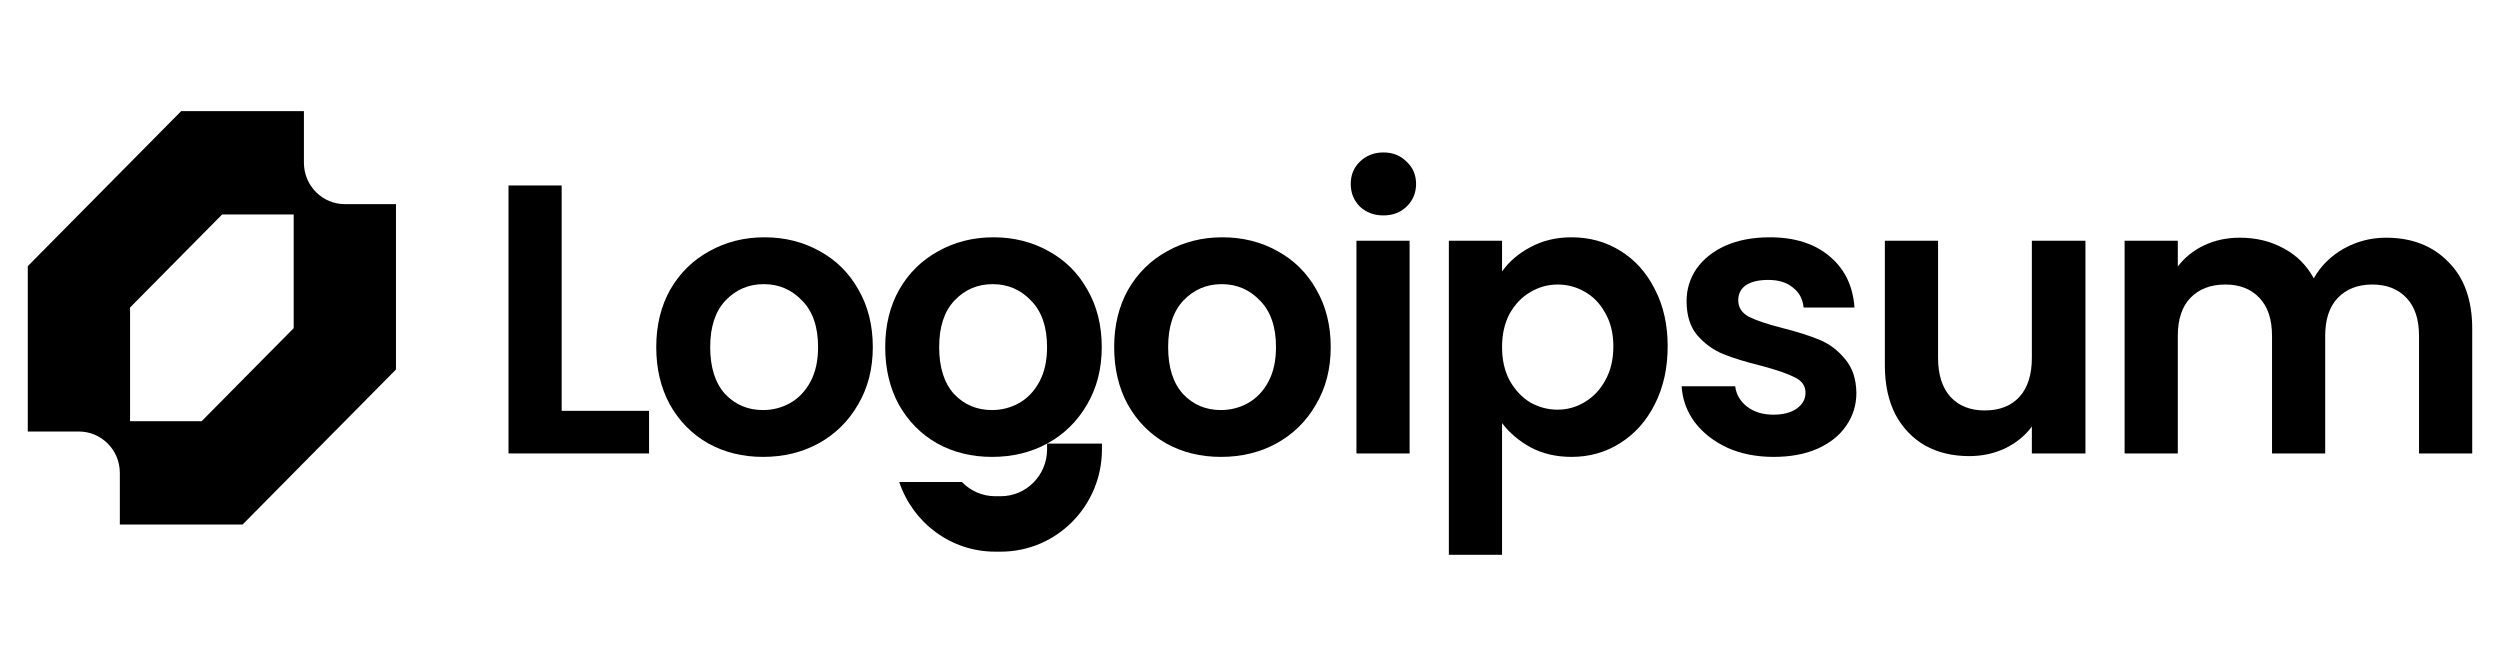 <svg width="90" height="24" viewBox="0 0 90 24" fill="none" xmlns="http://www.w3.org/2000/svg">
<path fill-rule="evenodd" clip-rule="evenodd" d="M1 9.581V15.535H2.841C3.034 15.535 3.226 15.573 3.405 15.648C3.583 15.723 3.746 15.833 3.882 15.971C4.019 16.109 4.128 16.273 4.202 16.454C4.276 16.634 4.314 16.828 4.314 17.023V18.884H8.732L14.255 13.302V7.349H12.414C12.221 7.349 12.029 7.31 11.851 7.236C11.672 7.161 11.51 7.051 11.373 6.913C11.236 6.775 11.127 6.611 11.053 6.43C10.979 6.249 10.941 6.056 10.941 5.86V4H6.523L1 9.581ZM7.259 15.163H4.682V11.07L7.996 7.721H10.573V11.814L7.259 15.163Z" fill="black"/>
<path d="M85.895 8.557C86.825 8.557 87.573 8.847 88.138 9.427C88.713 9.999 89 10.8 89 11.832V16.324H87.085V12.095C87.085 11.496 86.935 11.04 86.634 10.726C86.333 10.404 85.923 10.243 85.403 10.243C84.883 10.243 84.469 10.404 84.159 10.726C83.858 11.04 83.707 11.496 83.707 12.095V16.324H81.793V12.095C81.793 11.496 81.642 11.04 81.341 10.726C81.041 10.404 80.63 10.243 80.111 10.243C79.582 10.243 79.162 10.404 78.852 10.726C78.552 11.04 78.401 11.496 78.401 12.095V16.324H76.486V8.667H78.401V9.593C78.647 9.271 78.962 9.017 79.345 8.833C79.737 8.649 80.165 8.557 80.63 8.557C81.223 8.557 81.752 8.686 82.217 8.944C82.682 9.192 83.042 9.552 83.297 10.022C83.543 9.579 83.899 9.225 84.364 8.957C84.838 8.69 85.349 8.557 85.895 8.557Z" fill="black"/>
<path d="M75.076 8.667V16.324H73.147V15.356C72.901 15.688 72.578 15.95 72.177 16.144C71.784 16.328 71.356 16.42 70.891 16.42C70.298 16.42 69.774 16.296 69.318 16.047C68.862 15.789 68.502 15.416 68.238 14.928C67.982 14.43 67.855 13.841 67.855 13.159V8.667H69.77V12.882C69.77 13.49 69.92 13.96 70.221 14.292C70.522 14.614 70.932 14.776 71.452 14.776C71.981 14.776 72.395 14.614 72.696 14.292C72.997 13.96 73.147 13.49 73.147 12.882V8.667H75.076Z" fill="black"/>
<path d="M63.849 16.448C63.229 16.448 62.672 16.338 62.18 16.116C61.688 15.886 61.296 15.578 61.004 15.191C60.721 14.803 60.566 14.375 60.539 13.905H62.467C62.504 14.2 62.645 14.444 62.892 14.638C63.147 14.831 63.461 14.928 63.835 14.928C64.2 14.928 64.483 14.854 64.683 14.707C64.893 14.559 64.998 14.37 64.998 14.14C64.998 13.891 64.87 13.707 64.615 13.587C64.368 13.458 63.972 13.32 63.425 13.173C62.859 13.034 62.394 12.892 62.03 12.744C61.674 12.597 61.364 12.371 61.1 12.067C60.844 11.763 60.717 11.353 60.717 10.837C60.717 10.413 60.836 10.026 61.073 9.676C61.319 9.326 61.665 9.05 62.112 8.847C62.568 8.644 63.101 8.543 63.712 8.543C64.615 8.543 65.335 8.773 65.873 9.234C66.411 9.685 66.707 10.298 66.762 11.072H64.929C64.902 10.768 64.774 10.528 64.546 10.353C64.328 10.169 64.031 10.077 63.657 10.077C63.311 10.077 63.042 10.141 62.85 10.27C62.668 10.399 62.577 10.579 62.577 10.809C62.577 11.067 62.704 11.265 62.96 11.404C63.215 11.533 63.612 11.666 64.15 11.804C64.696 11.943 65.148 12.085 65.504 12.233C65.859 12.38 66.164 12.611 66.42 12.924C66.684 13.228 66.821 13.633 66.83 14.14C66.83 14.582 66.707 14.979 66.461 15.329C66.224 15.679 65.877 15.955 65.421 16.158C64.975 16.352 64.451 16.448 63.849 16.448Z" fill="black"/>
<path d="M54.074 9.773C54.32 9.423 54.657 9.132 55.086 8.902C55.523 8.663 56.02 8.543 56.577 8.543C57.224 8.543 57.807 8.704 58.327 9.026C58.856 9.349 59.271 9.81 59.572 10.409C59.882 10.998 60.036 11.685 60.036 12.468C60.036 13.251 59.882 13.947 59.572 14.555C59.271 15.154 58.856 15.619 58.327 15.951C57.807 16.282 57.224 16.448 56.577 16.448C56.02 16.448 55.528 16.333 55.1 16.103C54.68 15.872 54.338 15.582 54.074 15.232V19.973H52.159V8.667H54.074V9.773ZM58.081 12.468C58.081 12.007 57.985 11.611 57.794 11.279C57.611 10.938 57.365 10.68 57.055 10.505C56.754 10.33 56.426 10.243 56.071 10.243C55.724 10.243 55.396 10.335 55.086 10.519C54.785 10.694 54.539 10.952 54.347 11.293C54.165 11.634 54.074 12.035 54.074 12.495C54.074 12.956 54.165 13.357 54.347 13.698C54.539 14.039 54.785 14.301 55.086 14.486C55.396 14.661 55.724 14.748 56.071 14.748C56.426 14.748 56.754 14.656 57.055 14.472C57.365 14.287 57.611 14.025 57.794 13.684C57.985 13.343 58.081 12.938 58.081 12.468Z" fill="black"/>
<path d="M49.803 7.755C49.465 7.755 49.183 7.649 48.955 7.437C48.736 7.216 48.627 6.944 48.627 6.622C48.627 6.299 48.736 6.032 48.955 5.82C49.183 5.599 49.465 5.488 49.803 5.488C50.14 5.488 50.418 5.599 50.637 5.82C50.865 6.032 50.979 6.299 50.979 6.622C50.979 6.944 50.865 7.216 50.637 7.437C50.418 7.649 50.14 7.755 49.803 7.755ZM50.746 8.667V16.324H48.832V8.667H50.746Z" fill="black"/>
<path d="M43.953 16.448C43.224 16.448 42.568 16.287 41.984 15.964C41.401 15.633 40.94 15.168 40.603 14.569C40.275 13.97 40.11 13.279 40.11 12.495C40.11 11.712 40.279 11.021 40.616 10.422C40.963 9.823 41.433 9.363 42.025 9.04C42.618 8.709 43.279 8.543 44.008 8.543C44.737 8.543 45.398 8.709 45.991 9.04C46.584 9.363 47.049 9.823 47.386 10.422C47.733 11.021 47.906 11.712 47.906 12.495C47.906 13.279 47.728 13.97 47.372 14.569C47.026 15.168 46.552 15.633 45.95 15.964C45.358 16.287 44.692 16.448 43.953 16.448ZM43.953 14.762C44.3 14.762 44.623 14.679 44.925 14.513C45.235 14.338 45.481 14.08 45.663 13.739C45.845 13.398 45.936 12.984 45.936 12.495C45.936 11.768 45.745 11.21 45.362 10.823C44.988 10.427 44.528 10.229 43.981 10.229C43.434 10.229 42.974 10.427 42.599 10.823C42.235 11.21 42.053 11.768 42.053 12.495C42.053 13.223 42.23 13.785 42.586 14.182C42.951 14.569 43.407 14.762 43.953 14.762Z" fill="black"/>
<path d="M35.711 16.448C34.981 16.448 34.325 16.287 33.741 15.964C33.158 15.633 32.697 15.168 32.36 14.569C32.032 13.97 31.868 13.279 31.868 12.495C31.868 11.712 32.036 11.021 32.374 10.422C32.72 9.823 33.19 9.363 33.782 9.04C34.375 8.709 35.036 8.543 35.765 8.543C36.495 8.543 37.156 8.709 37.748 9.04C38.341 9.363 38.806 9.823 39.143 10.422C39.49 11.021 39.663 11.712 39.663 12.495C39.663 13.279 39.485 13.97 39.13 14.569C38.783 15.168 38.309 15.633 37.707 15.964C37.115 16.287 36.449 16.448 35.711 16.448ZM35.711 14.762C36.057 14.762 36.381 14.679 36.682 14.513C36.992 14.338 37.238 14.08 37.42 13.739C37.603 13.398 37.694 12.984 37.694 12.495C37.694 11.768 37.502 11.21 37.119 10.823C36.745 10.427 36.285 10.229 35.738 10.229C35.191 10.229 34.73 10.427 34.357 10.823C33.992 11.21 33.81 11.768 33.81 12.495C33.81 13.223 33.987 13.785 34.343 14.182C34.708 14.569 35.164 14.762 35.711 14.762Z" fill="black"/>
<path d="M27.468 16.448C26.739 16.448 26.083 16.287 25.499 15.964C24.916 15.633 24.455 15.168 24.118 14.569C23.79 13.97 23.625 13.279 23.625 12.495C23.625 11.712 23.794 11.021 24.131 10.422C24.478 9.823 24.948 9.363 25.54 9.04C26.133 8.709 26.794 8.543 27.523 8.543C28.253 8.543 28.914 8.709 29.506 9.04C30.099 9.363 30.564 9.823 30.901 10.422C31.248 11.021 31.421 11.712 31.421 12.495C31.421 13.279 31.243 13.97 30.887 14.569C30.541 15.168 30.067 15.633 29.465 15.964C28.873 16.287 28.207 16.448 27.468 16.448ZM27.468 14.762C27.815 14.762 28.139 14.679 28.439 14.513C28.75 14.338 28.996 14.08 29.178 13.739C29.36 13.398 29.451 12.984 29.451 12.495C29.451 11.768 29.26 11.21 28.877 10.823C28.503 10.427 28.043 10.229 27.496 10.229C26.949 10.229 26.488 10.427 26.114 10.823C25.75 11.21 25.567 11.768 25.567 12.495C25.567 13.223 25.745 13.785 26.101 14.182C26.466 14.569 26.921 14.762 27.468 14.762Z" fill="black"/>
<path d="M20.22 14.79H23.366V16.324H18.306V6.677H20.22V14.79Z" fill="black"/>
<path d="M32.373 17.352C32.858 18.81 34.221 19.86 35.827 19.86H36.027C38.039 19.86 39.67 18.212 39.67 16.178V15.97H37.695V16.178C37.695 17.109 36.948 17.864 36.027 17.864H35.827C35.358 17.864 34.933 17.668 34.63 17.352H32.373Z" fill="black"/>
</svg>
